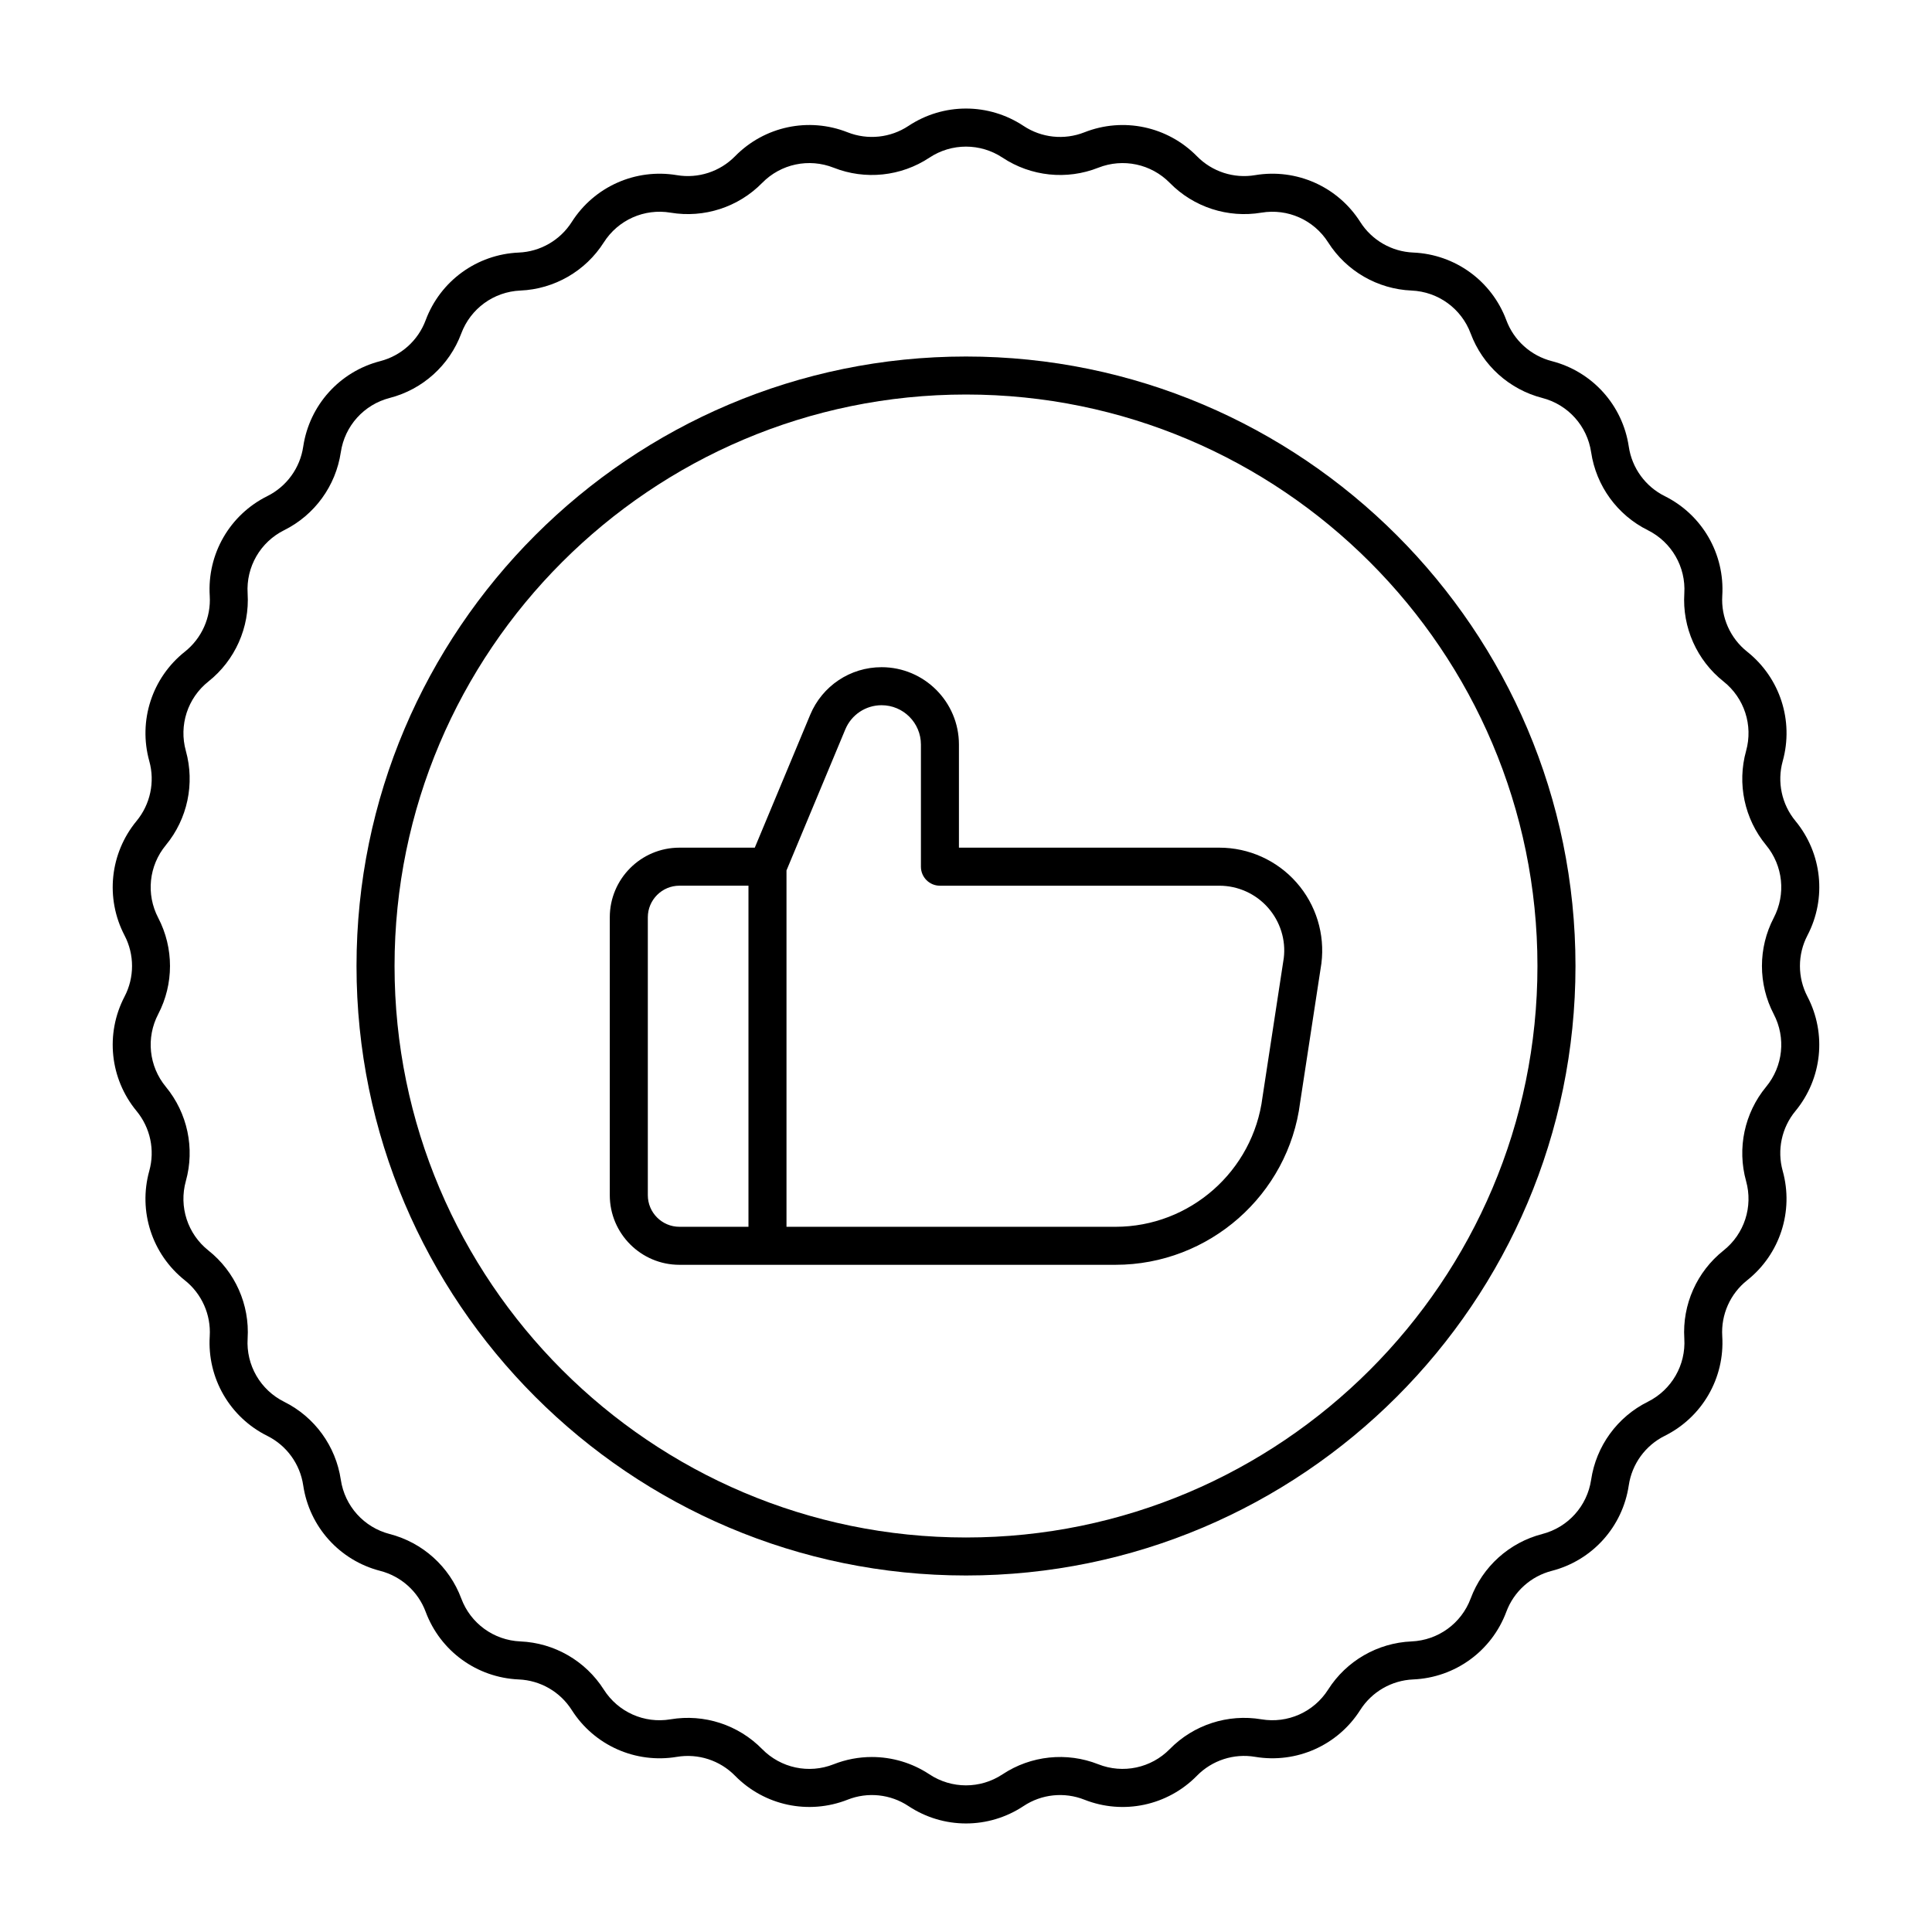 <?xml version="1.0" encoding="UTF-8"?>
<!-- Uploaded to: SVG Find, www.svgrepo.com, Generator: SVG Find Mixer Tools -->
<svg fill="#000000" width="800px" height="800px" version="1.1" viewBox="144 144 512 512" xmlns="http://www.w3.org/2000/svg">
 <g>
  <path d="m467.14 368.64h-69.012v-27.332c0-11.301-9.195-20.496-20.496-20.496-8.301 0-15.723 4.949-18.918 12.609l-14.688 35.219h-19.977c-10.176 0-18.449 8.277-18.449 18.449v73.645c0 10.176 8.277 18.453 18.449 18.453h115.57c24.801 0 45.844-18.555 48.93-43.027l5.637-36.848c0.98-7.762-1.426-15.578-6.602-21.441-5.168-5.867-12.625-9.23-20.441-9.23zm-151.46 92.094v-73.641c0-4.617 3.758-8.375 8.375-8.375h18.297v90.395h-18.297c-4.617 0-8.375-3.758-8.375-8.379zm168.53-62.812-5.637 36.848c-2.469 19.578-19.219 34.344-38.953 34.344h-87.191v-94.438l15.586-37.375c1.625-3.894 5.398-6.41 9.617-6.41 5.746 0 10.422 4.676 10.422 10.422v32.371c0 2.781 2.254 5.039 5.039 5.039h74.051c4.93 0 9.629 2.121 12.887 5.816 3.262 3.695 4.777 8.621 4.18 13.383z"/>
  <path d="m400 238.48c-89.062 0-161.52 72.457-161.52 161.52 0 89.062 72.457 161.52 161.52 161.52 89.059 0 161.52-72.457 161.52-161.52 0-89.066-72.461-161.52-161.52-161.52zm0 312.97c-83.508 0-151.44-67.938-151.44-151.45-0.004-83.508 67.934-151.45 151.44-151.45s151.44 67.938 151.44 151.45-67.934 151.45-151.44 151.45z"/>
  <path d="m619.81 361.56c-3.644-4.414-4.906-10.34-3.371-15.852 2.977-10.707-0.723-22.094-9.426-29.008-4.481-3.559-6.945-9.094-6.594-14.805 0.688-11.094-5.301-21.465-15.25-26.418-5.121-2.547-8.684-7.449-9.523-13.109-1.633-10.996-9.648-19.895-20.41-22.668-5.547-1.43-10.047-5.484-12.043-10.848-3.883-10.414-13.57-17.449-24.676-17.926-5.719-0.242-10.969-3.273-14.035-8.102-5.965-9.379-16.898-14.242-27.867-12.41-5.625 0.961-11.395-0.914-15.41-5.008-7.793-7.93-19.496-10.418-29.836-6.34-5.328 2.102-11.355 1.469-16.117-1.695-9.27-6.141-21.234-6.141-30.504 0-4.766 3.16-10.789 3.793-16.117 1.695-10.34-4.086-22.051-1.594-29.836 6.344-4.016 4.09-9.781 5.957-15.41 5.008-10.957-1.836-21.898 3.031-27.867 12.41-3.07 4.828-8.32 7.859-14.035 8.102-11.105 0.477-20.793 7.512-24.68 17.93-1.992 5.359-6.496 9.414-12.039 10.844-10.762 2.773-18.773 11.672-20.41 22.664-0.84 5.664-4.402 10.566-9.523 13.113-9.953 4.953-15.941 15.324-15.25 26.418 0.355 5.711-2.109 11.246-6.594 14.805-8.703 6.914-12.402 18.301-9.422 29.008 1.531 5.512 0.27 11.438-3.375 15.852-7.074 8.574-8.324 20.48-3.184 30.336 2.648 5.074 2.648 11.133 0 16.203-5.141 9.855-3.891 21.762 3.184 30.336 3.644 4.414 4.906 10.34 3.371 15.852-2.977 10.707 0.723 22.094 9.426 29.008 4.481 3.559 6.945 9.094 6.594 14.805-0.688 11.094 5.301 21.465 15.25 26.418 5.121 2.547 8.684 7.449 9.523 13.109 1.633 10.996 9.648 19.895 20.41 22.668 5.547 1.43 10.047 5.484 12.043 10.848 3.883 10.414 13.57 17.449 24.676 17.926 5.719 0.242 10.969 3.273 14.035 8.102 5.969 9.379 16.91 14.246 27.867 12.41 5.637-0.945 11.398 0.918 15.41 5.008 7.793 7.93 19.496 10.414 29.836 6.34 5.328-2.109 11.352-1.469 16.117 1.695 4.633 3.07 9.941 4.606 15.25 4.606s10.617-1.535 15.25-4.606c4.758-3.164 10.781-3.805 16.117-1.695 10.328 4.078 22.047 1.594 29.836-6.344 4.012-4.09 9.777-5.965 15.41-5.008 10.969 1.836 21.902-3.027 27.867-12.41 3.07-4.828 8.32-7.859 14.035-8.102 11.105-0.477 20.793-7.512 24.68-17.93 1.992-5.359 6.496-9.414 12.039-10.844 10.762-2.773 18.773-11.672 20.41-22.664 0.84-5.664 4.402-10.566 9.523-13.113 9.953-4.953 15.941-15.324 15.25-26.418-0.355-5.711 2.109-11.246 6.594-14.805 8.703-6.914 12.402-18.301 9.422-29.008-1.531-5.512-0.27-11.438 3.375-15.852 7.074-8.574 8.324-20.48 3.184-30.336-2.648-5.074-2.648-11.133 0-16.203 5.144-9.855 3.898-21.762-3.18-30.336zm-5.75 51.199c3.266 6.254 2.477 13.812-2.023 19.258-5.738 6.953-7.723 16.289-5.309 24.969 1.895 6.797-0.453 14.027-5.984 18.414-7.059 5.606-10.941 14.324-10.383 23.32 0.438 7.043-3.367 13.625-9.684 16.77-8.07 4.012-13.676 11.73-15.008 20.652-1.039 6.981-6.125 12.629-12.961 14.391-8.727 2.25-15.816 8.637-18.961 17.078-2.469 6.613-8.621 11.078-15.672 11.383-9.004 0.383-17.27 5.156-22.105 12.762-3.789 5.957-10.73 9.051-17.691 7.879-8.895-1.496-17.969 1.453-24.277 7.887-4.945 5.039-12.391 6.613-18.941 4.027-8.375-3.312-17.871-2.316-25.387 2.668-5.883 3.894-13.48 3.894-19.367 0-4.582-3.039-9.902-4.594-15.258-4.594-3.426 0-6.863 0.637-10.129 1.926-6.555 2.594-13.996 1.012-18.941-4.023-6.312-6.438-15.379-9.387-24.277-7.891-6.961 1.18-13.902-1.918-17.691-7.879-4.836-7.606-13.102-12.379-22.105-12.762-7.051-0.305-13.199-4.769-15.664-11.379-3.148-8.445-10.238-14.832-18.965-17.082-6.832-1.762-11.922-7.41-12.961-14.395-1.328-8.918-6.938-16.637-15.008-20.648-6.316-3.144-10.121-9.727-9.684-16.77 0.562-8.996-3.32-17.715-10.383-23.32-5.531-4.391-7.879-11.617-5.988-18.414 2.422-8.68 0.434-18.016-5.305-24.969-4.496-5.445-5.289-13-2.023-19.258 4.168-7.988 4.168-17.535 0-25.527-3.266-6.254-2.477-13.812 2.023-19.258 5.738-6.953 7.723-16.289 5.309-24.969-1.895-6.797 0.453-14.027 5.984-18.414 7.059-5.606 10.941-14.324 10.383-23.32-0.438-7.043 3.367-13.625 9.684-16.77 8.07-4.012 13.676-11.73 15.008-20.652 1.039-6.981 6.125-12.629 12.961-14.391 8.727-2.25 15.816-8.637 18.961-17.078 2.469-6.613 8.621-11.078 15.672-11.383 9.004-0.383 17.27-5.156 22.105-12.762 3.789-5.957 10.727-9.047 17.691-7.879 8.895 1.492 17.969-1.453 24.277-7.887 4.945-5.043 12.379-6.613 18.941-4.027 8.375 3.312 17.871 2.316 25.387-2.668 5.883-3.894 13.48-3.894 19.367 0 7.519 4.984 17.012 5.984 25.387 2.668 6.559-2.582 13.996-1.008 18.941 4.023 6.312 6.438 15.379 9.379 24.277 7.891 6.965-1.164 13.902 1.922 17.691 7.879 4.836 7.606 13.102 12.379 22.105 12.762 7.051 0.305 13.199 4.769 15.664 11.379 3.148 8.445 10.238 14.832 18.965 17.082 6.832 1.762 11.922 7.41 12.961 14.395 1.328 8.918 6.938 16.637 15.008 20.648 6.316 3.144 10.121 9.727 9.684 16.77-0.562 8.996 3.32 17.715 10.383 23.32 5.531 4.391 7.879 11.617 5.988 18.414-2.422 8.68-0.434 18.016 5.305 24.969 4.496 5.445 5.289 13 2.023 19.258-4.168 7.992-4.168 17.535 0 25.527z"/>
 </g>
</svg>